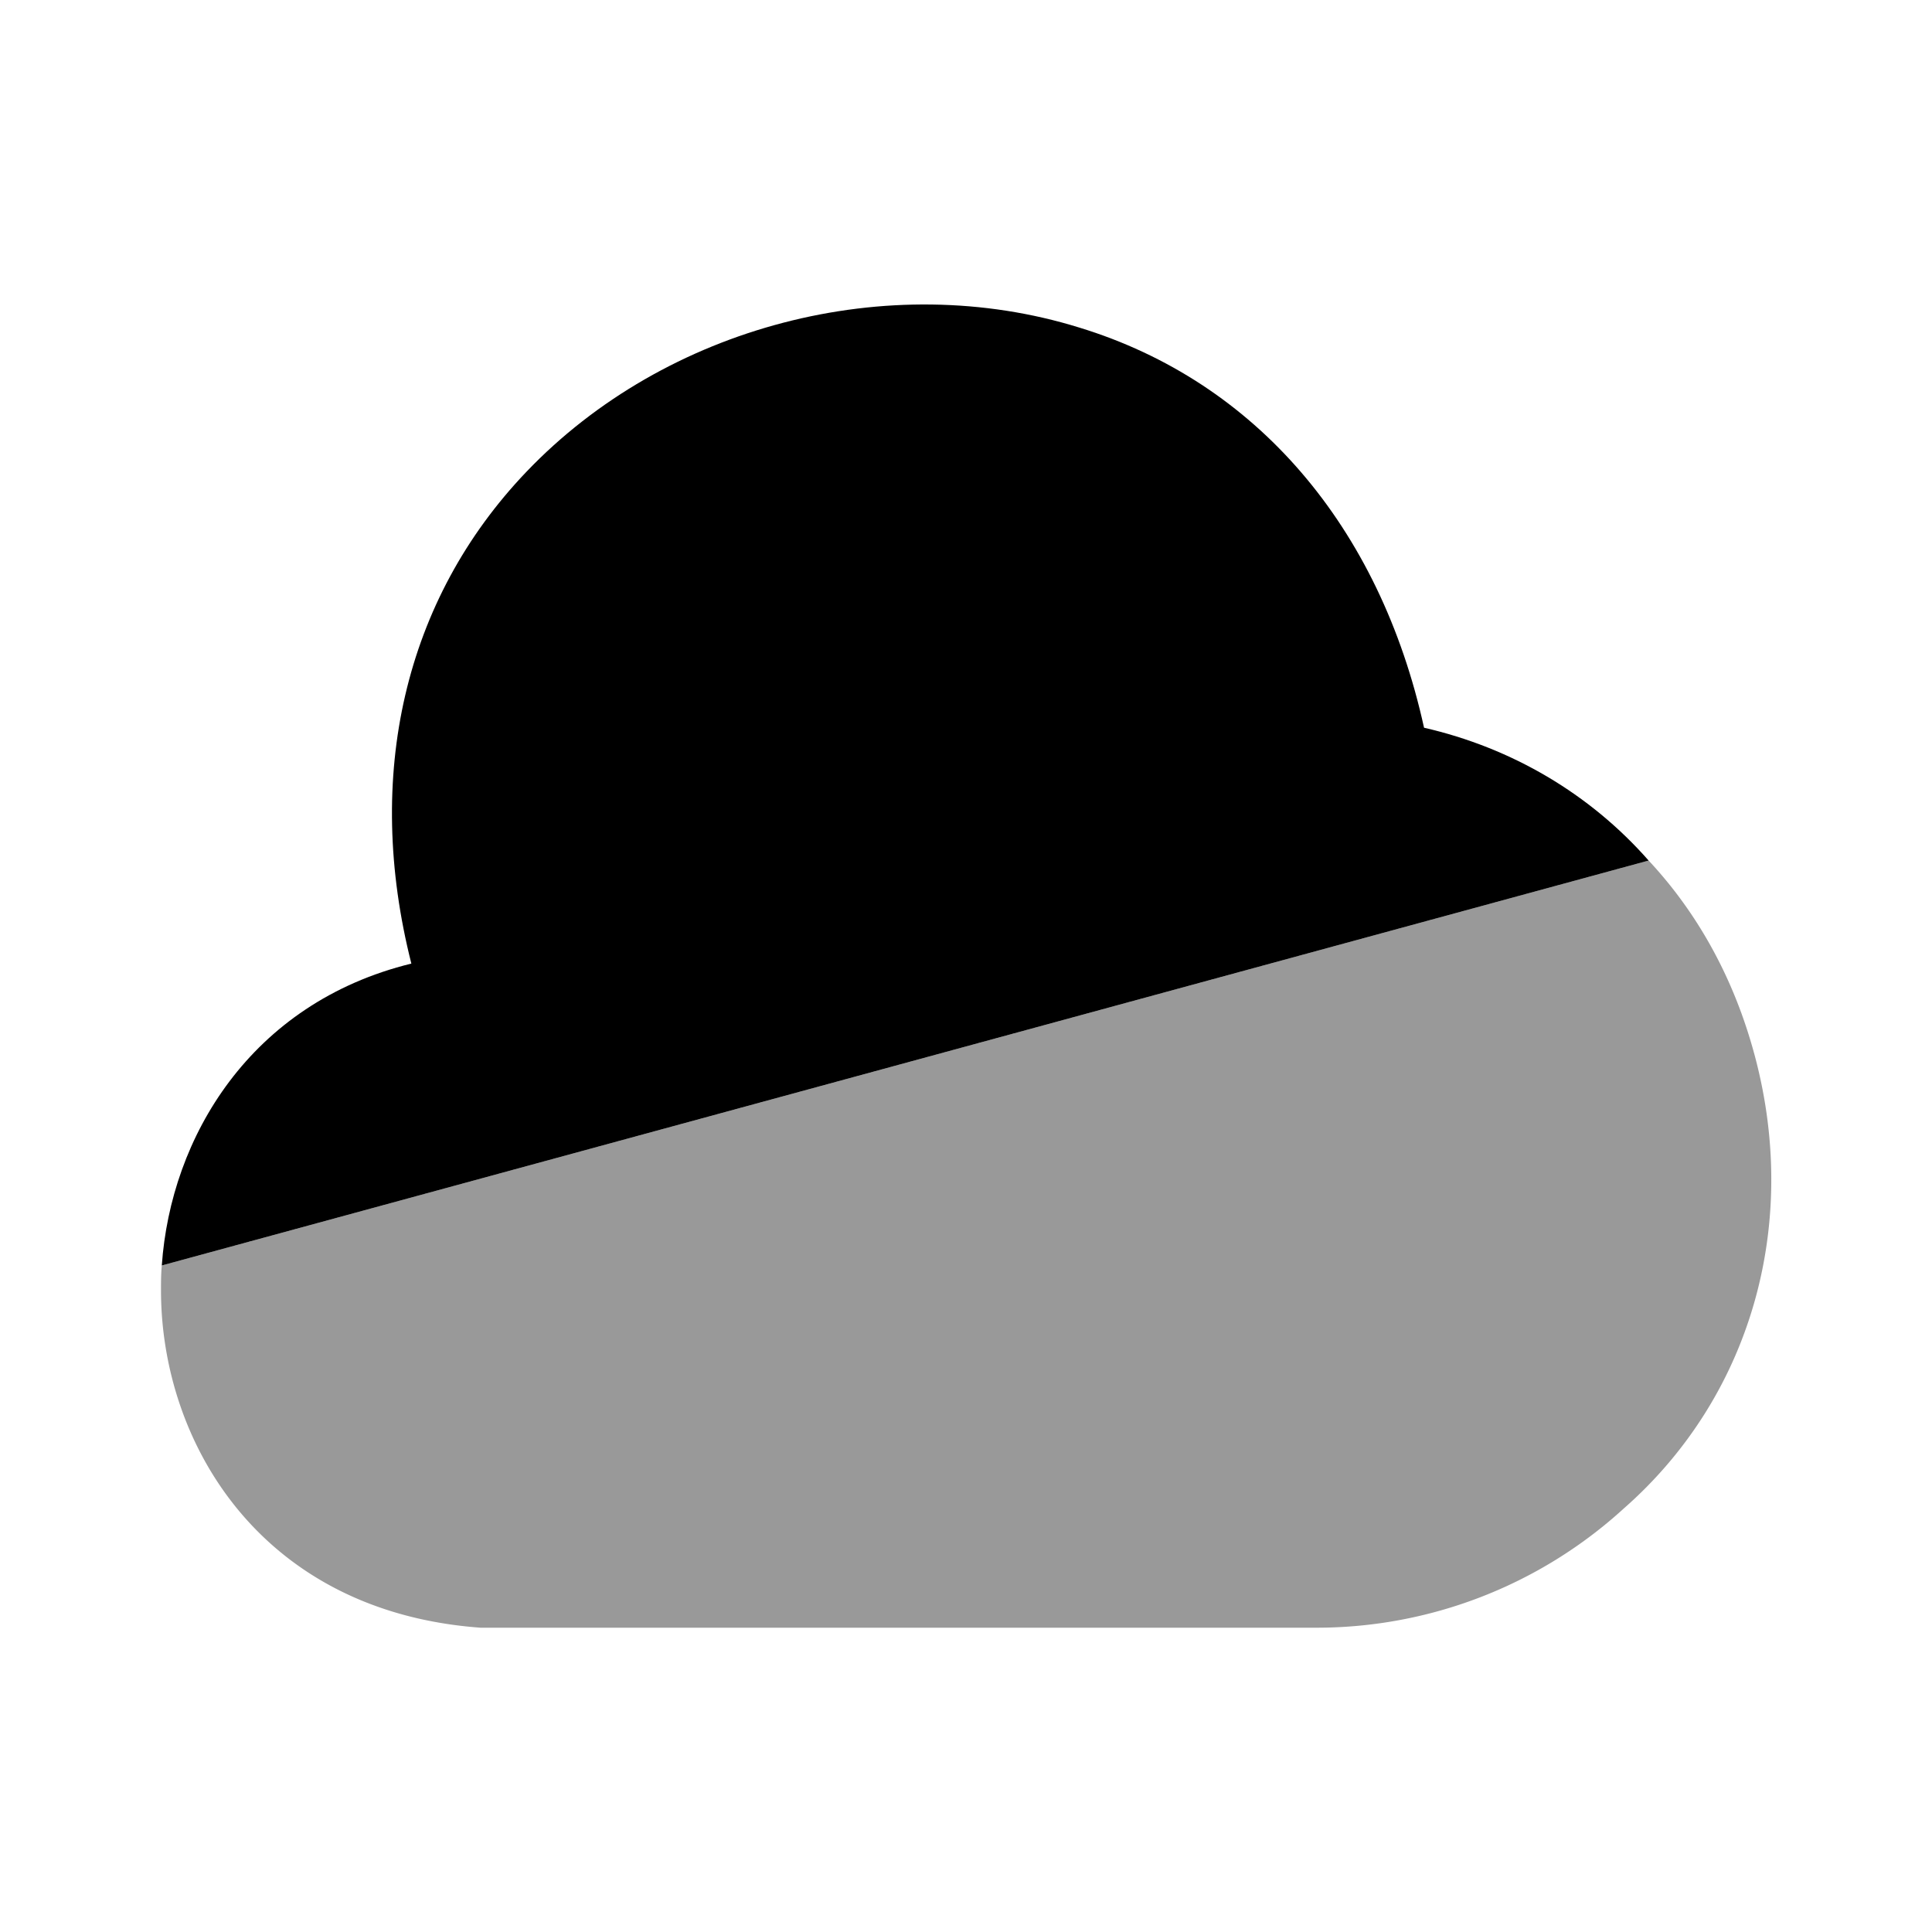 <svg xmlns="http://www.w3.org/2000/svg" viewBox="0 0 24 24" fill="currentColor" aria-hidden="true">
  <path d="M20.48 10.69L2.01 15.72c.11-1.59 1.1-3.26 3.1-3.75-.59-2.33-.09-4.52 1.43-6.11 1.73-1.81 4.49-2.53 6.87-1.79 2.19.67 3.73 2.47 4.28 4.97 1.09.25 2.06.82 2.79 1.65z"/>
  <path d="M20.17 18.74a5.66 5.66 0 01-3.82 1.48H5.97C3.23 20.02 2 17.91 2 16.03c0-.1 0-.2.01-.31l18.47-5.03c.57.61 1 1.36 1.26 2.22.66 2.17.06 4.4-1.57 5.83z" opacity=".4"/>
</svg>
